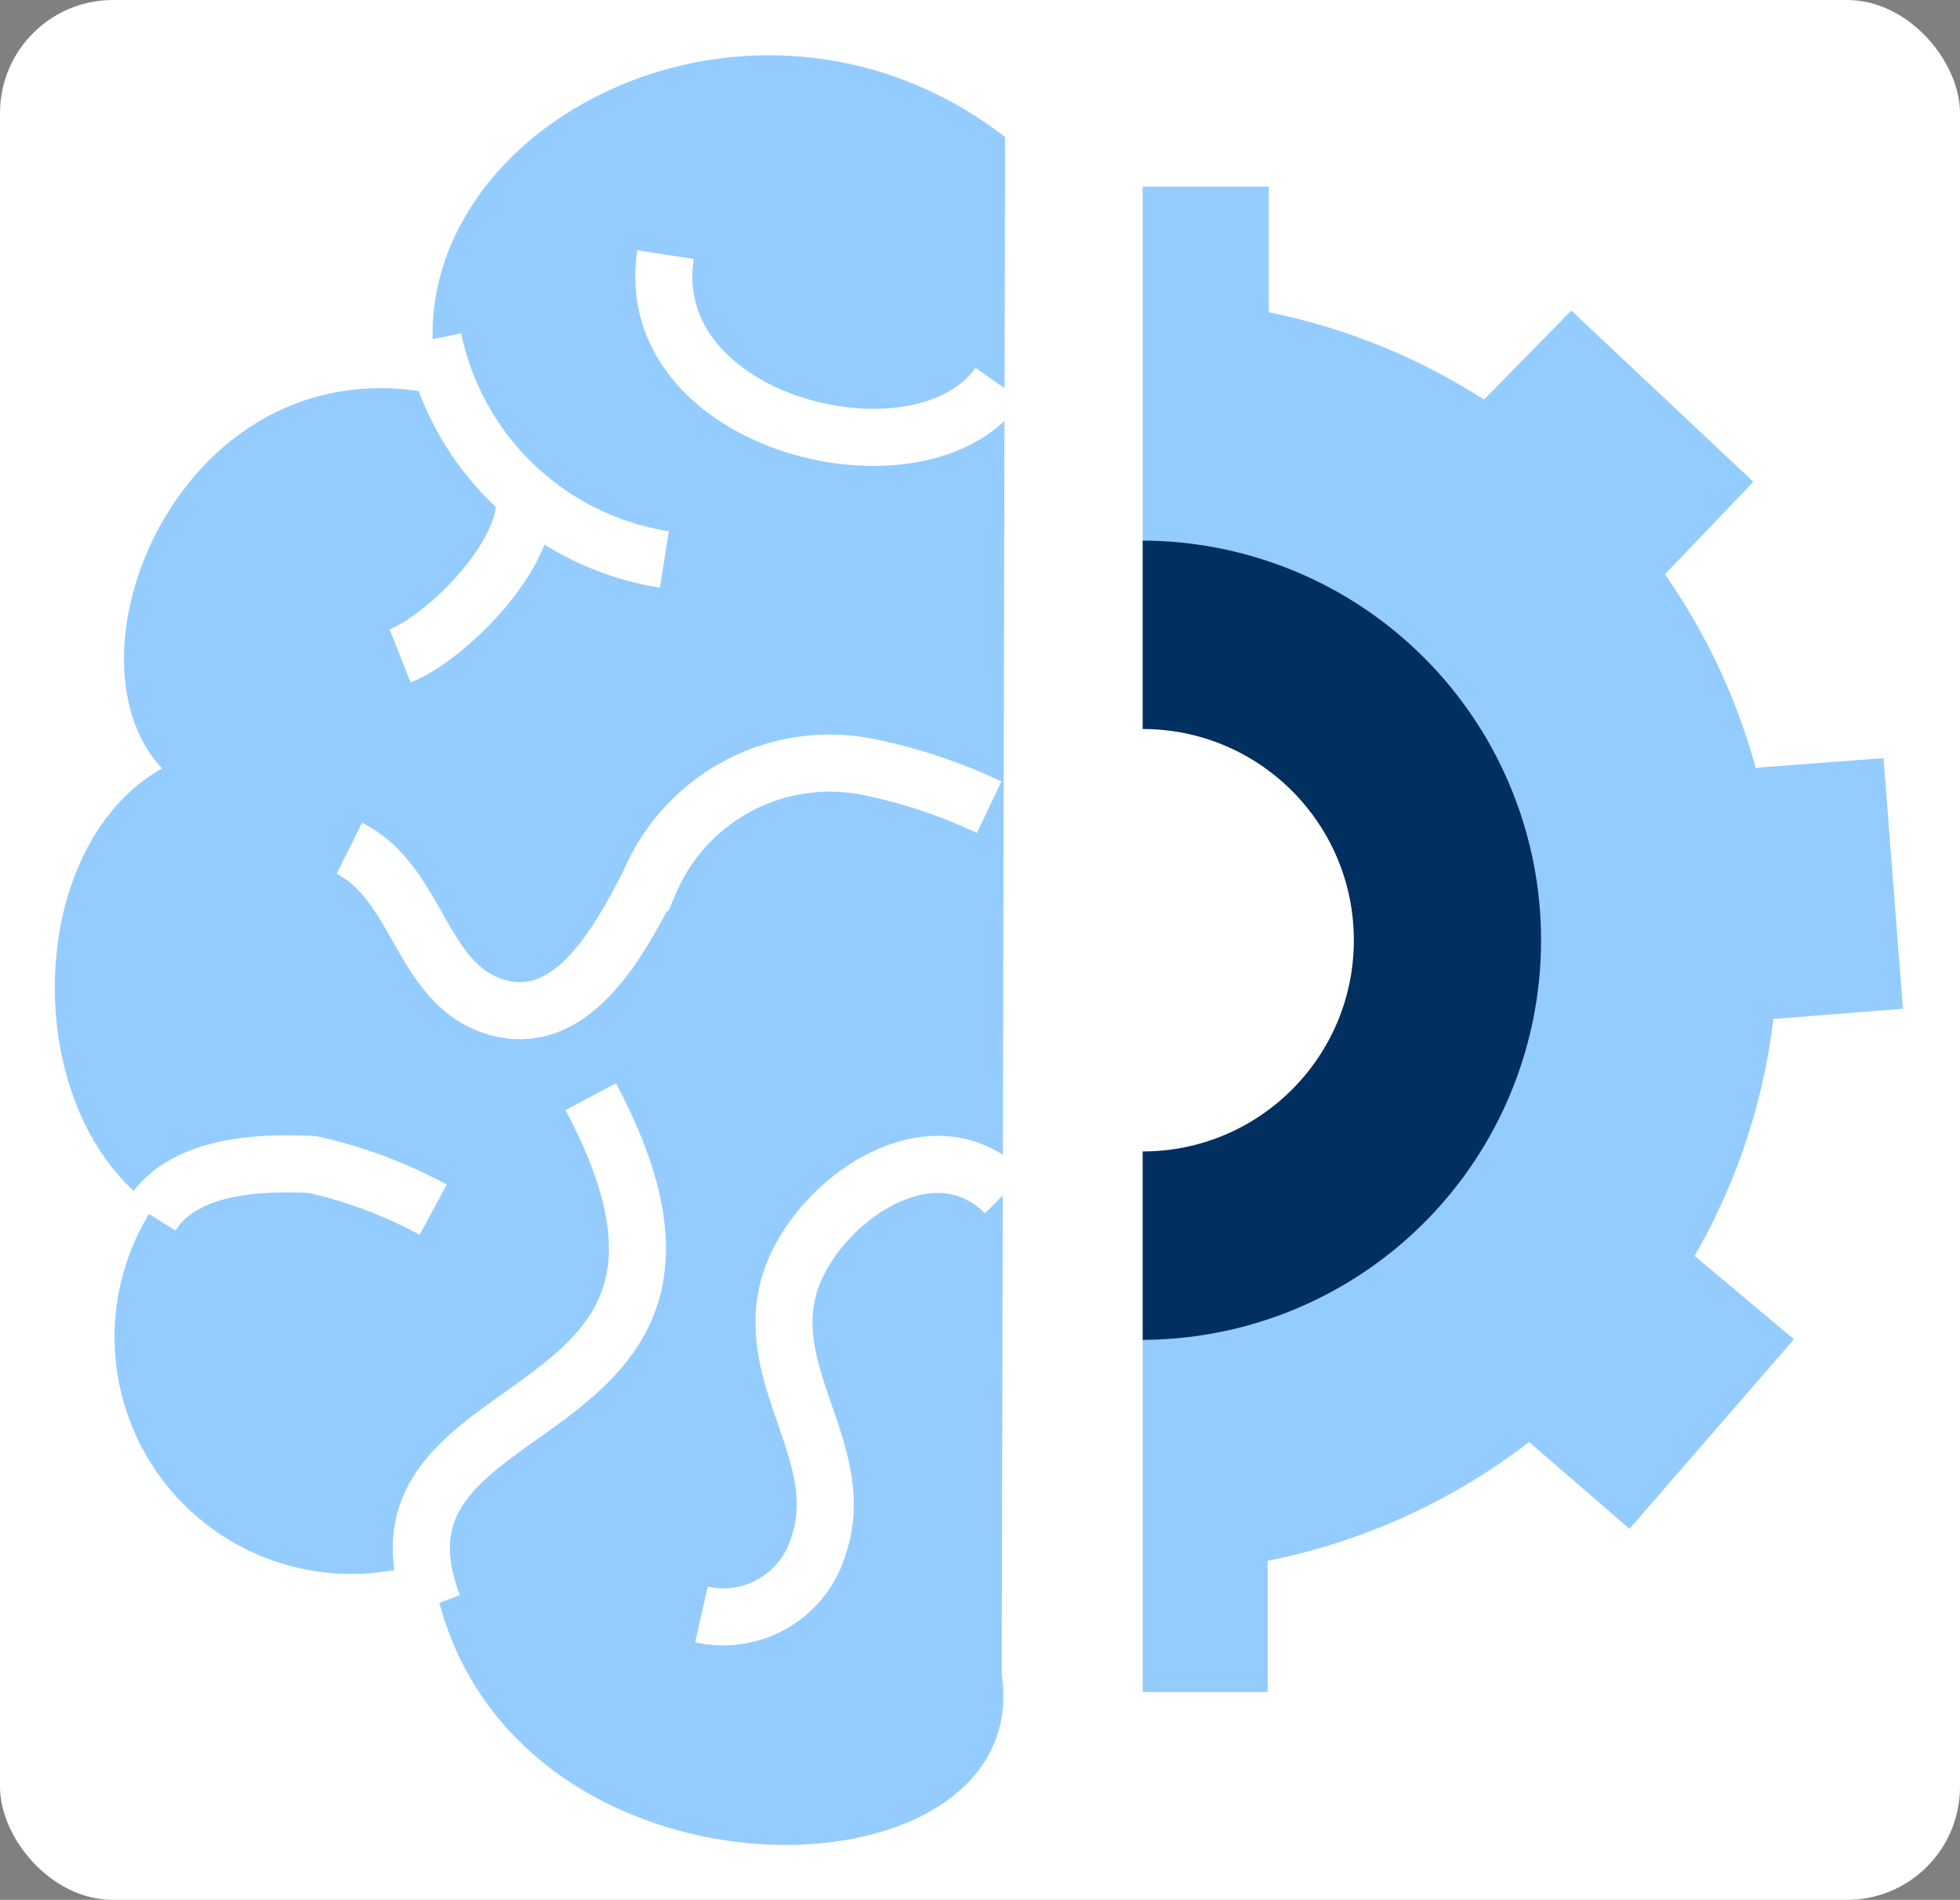 <svg xmlns="http://www.w3.org/2000/svg" viewBox="0 0 34.34 33.28"><rect x="0" y="0" width="34.34" height="33.28" fill="#808080" stroke="none"/><defs><style>.cls-1{fill:#fff;}.cls-2{fill:#94ccff;}.cls-3{fill:#012f60;}.cls-4{fill:none;stroke:#fff;stroke-miterlimit:10;}</style></defs><g id="Ebene_2" data-name="Ebene 2"><g id="Ebene_1-2" data-name="Ebene 1"><rect class="cls-1" width="34.34" height="33.28" rx="1.98"/><g id="Ebene_2-2" data-name="Ebene 2"><g id="Ebene_1-2-2" data-name="Ebene 1-2"><path class="cls-2" d="M31.07,17.85l2.27-.18L33,13.28l-2.24.17a11,11,0,0,0-1.59-3.39l1.55-1.62-3.19-3L26,7a11,11,0,0,0-3.77-1.53V3.27H17.81v2.2a11.05,11.05,0,0,0-4.65,2.14L11.48,6.15,8.59,9.45l1.7,1.46A10.86,10.86,0,0,0,8.94,15.1l-2.3.17L7,19.65l2.29-.16a11.06,11.06,0,0,0,1.6,3.34L9.31,24.51l3.18,3,1.6-1.68a11.09,11.09,0,0,0,3.72,1.47v2.34h4.4V27.34a11,11,0,0,0,4.58-2.08l1.76,1.52,2.88-3.32L29.69,22A10.89,10.89,0,0,0,31.07,17.85ZM20,20a3.51,3.51,0,1,1,3.5-3.51h0A3.51,3.51,0,0,1,20,20Z"/><path class="cls-3" d="M27,16.47a7,7,0,1,1-7-7,7,7,0,0,1,7,7Z"/><circle class="cls-1" cx="20.02" cy="16.47" r="3.7"/><rect class="cls-1" x="5.53" y="1.03" width="14.49" height="29.77"/><path class="cls-2" d="M17.55,29.33c.63,4.21-9.15,4.34-10-2a4.15,4.15,0,0,1-4.86-6.19c-2.35-1.64-2.31-6.29.15-7.68-1.89-2,.39-7.54,4.88-6.54C6.54,2.49,13-1.15,17.61,2.4Z"/><path class="cls-4" d="M7.59,5.94A4.92,4.92,0,0,0,11.64,9.8"/><path class="cls-4" d="M11.66,4.46c-.46,3,4.5,4.19,5.84,2.27"/><path class="cls-4" d="M9.19,8.81c0,1-1.4,2.37-2.18,2.68"/><path class="cls-4" d="M6.12,14.86c1.22.61,1.25,2.39,2.57,2.78s2.14-1.11,2.69-2.18a3.43,3.43,0,0,1,3.95-2,9.19,9.19,0,0,1,2,.68"/><path class="cls-4" d="M17.61,20.9c-1.3-1.3-3.33.17-3.77,1.57-.51,1.65,1.05,3,.5,4.61a1.74,1.74,0,0,1-2.05,1.2"/><path class="cls-4" d="M7.59,28.12c-1.53-4,6-2.82,2.76-8.91"/><path class="cls-4" d="M2.65,21.29c.55-.88,1.88-.94,2.83-.89a8.16,8.16,0,0,1,2.11.79"/></g></g></g></g></svg>